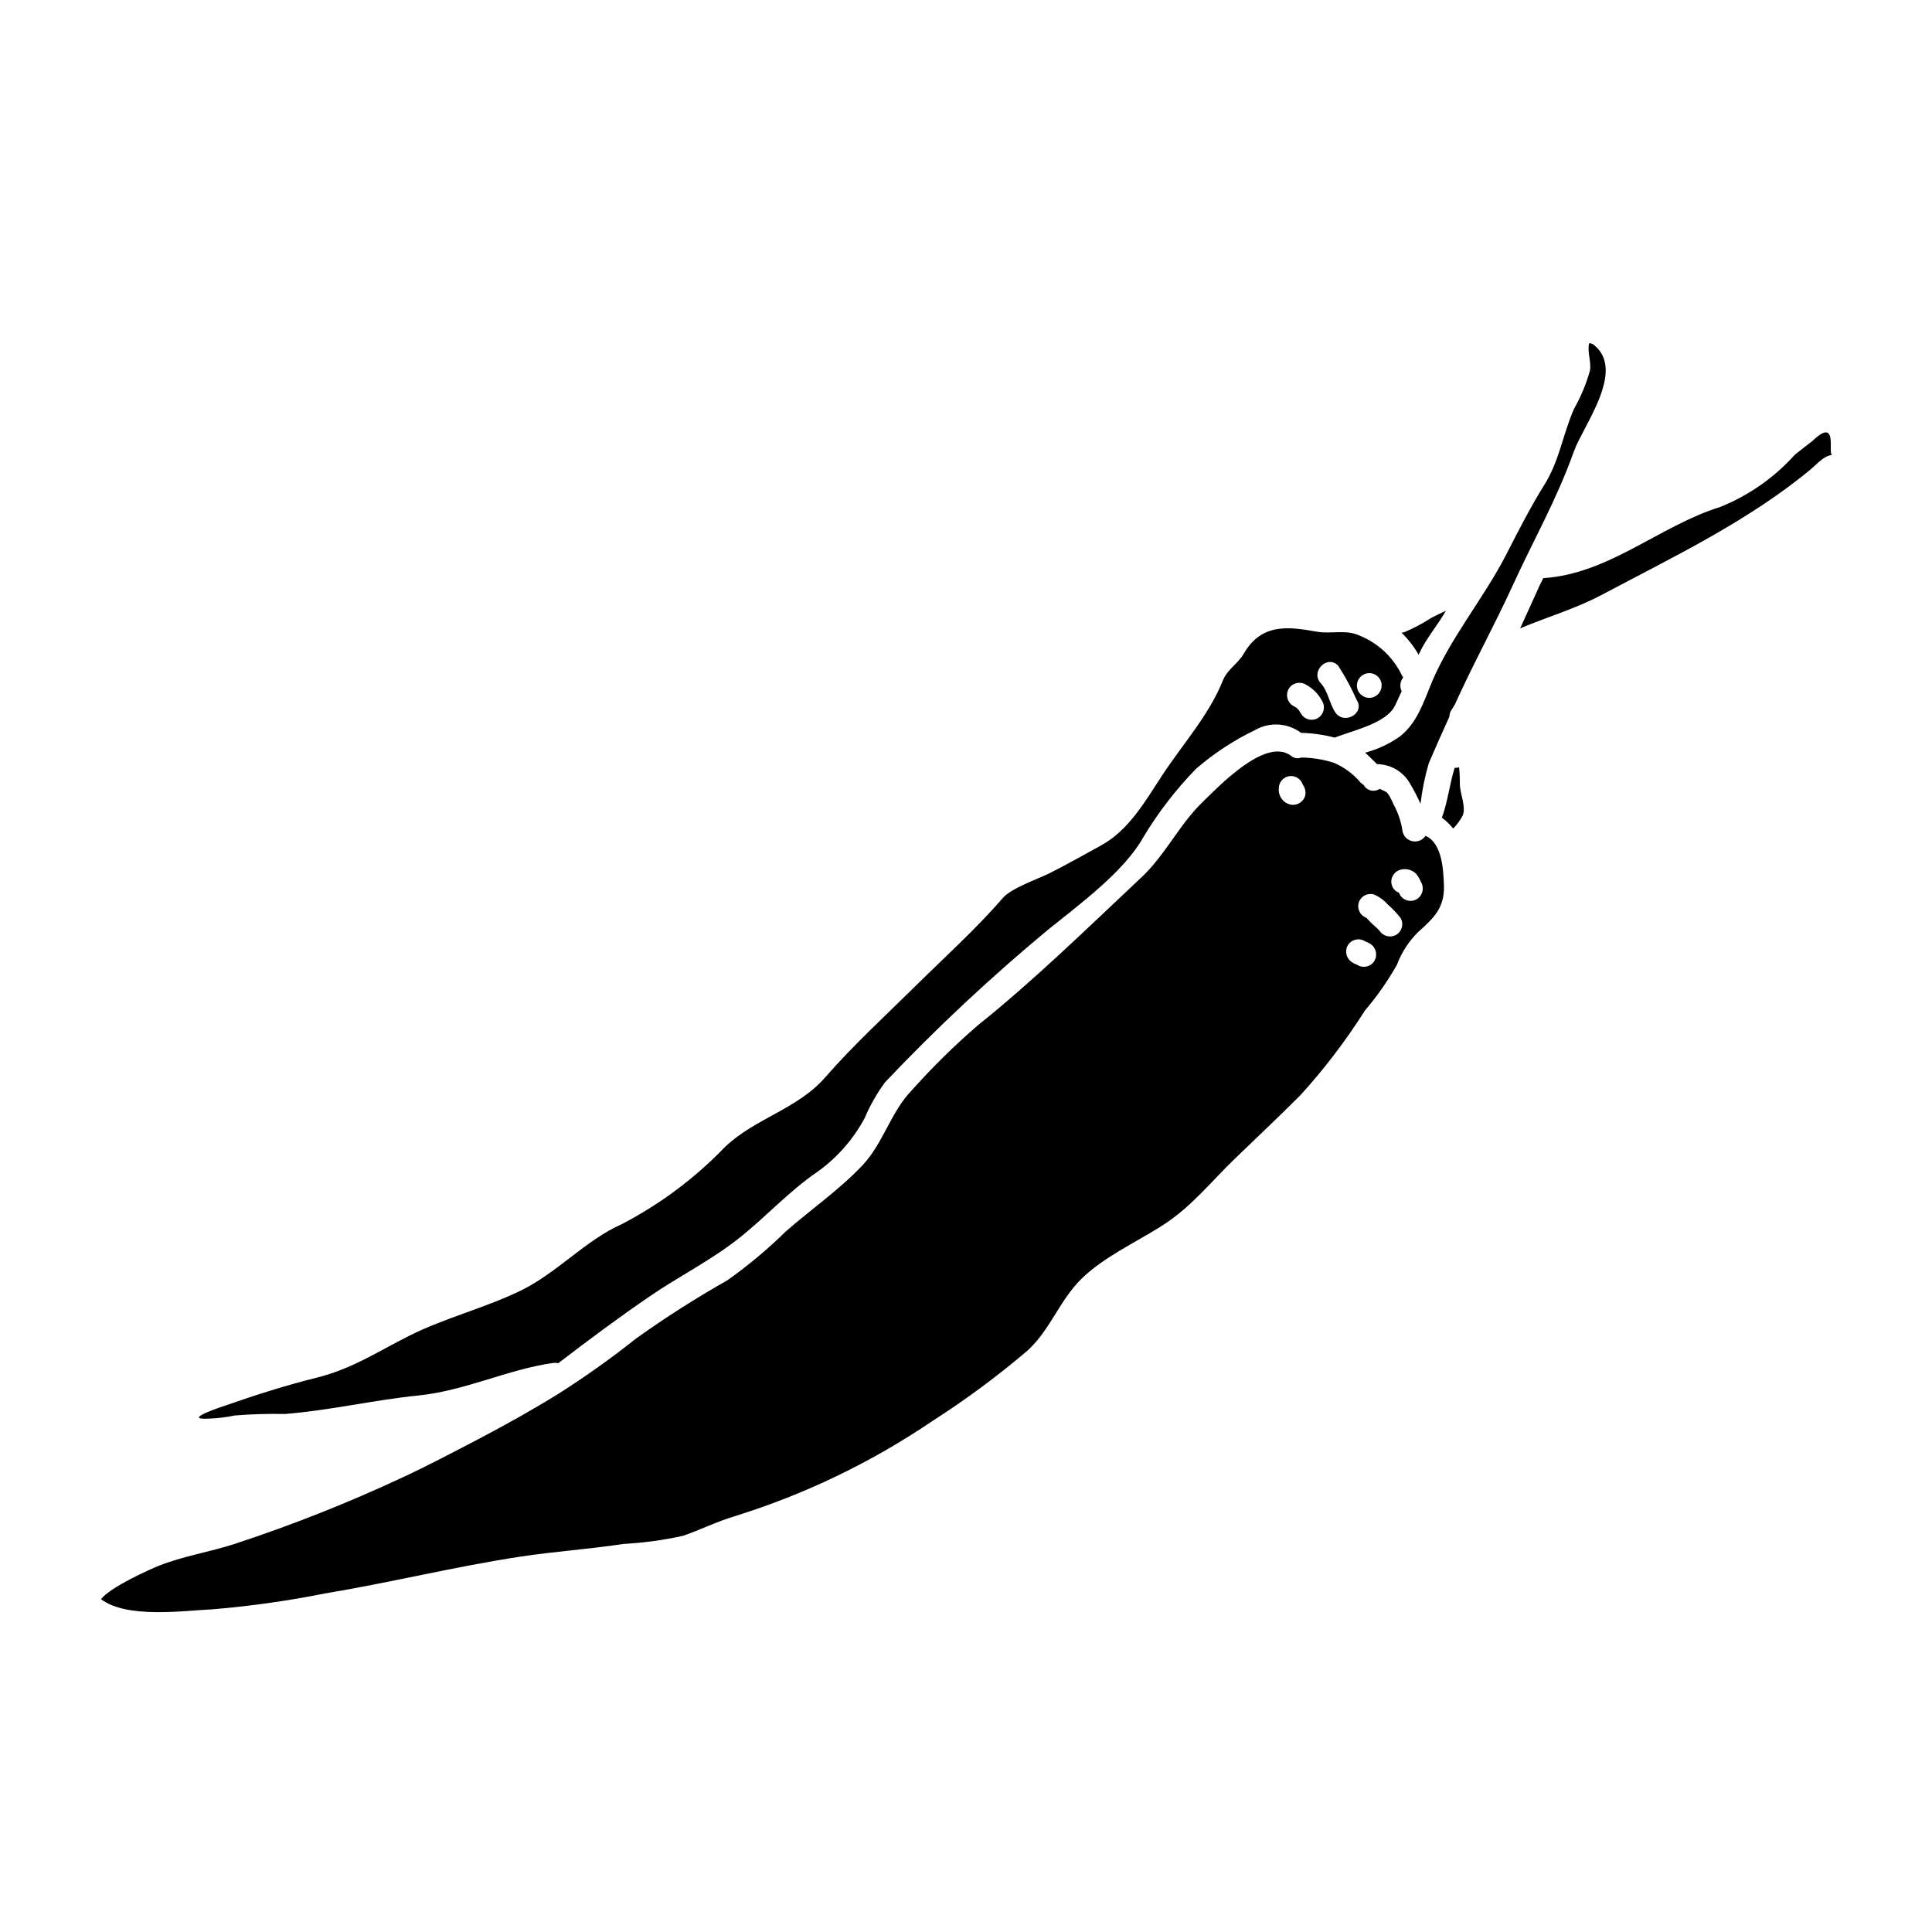 <?xml version="1.0" encoding="UTF-8"?>
<!-- Uploaded to: SVG Repo, www.svgrepo.com, Generator: SVG Repo Mixer Tools -->
<svg fill="#000000" width="800px" height="800px" version="1.1" viewBox="144 144 512 512" xmlns="http://www.w3.org/2000/svg">
 <g>
  <path d="m199.26 519.95c2.34-0.07 4.668-0.352 6.961-0.832 4.402-0.359 8.82-0.492 13.238-0.395 11.934-0.941 23.617-3.711 35.453-4.91 12.434-1.266 23.492-6.871 35.664-8.621v0.004c0.457-0.055 0.926-0.031 1.375 0.066 7.852-6.023 16.055-12.129 24.215-17.711 8.094-5.543 16.531-9.645 24.238-15.863 6.867-5.539 12.824-12.082 20.133-17.078 5.242-3.731 9.551-8.621 12.598-14.289 1.434-3.379 3.258-6.578 5.434-9.535 13.555-14.297 27.949-27.773 43.113-40.352 8.223-6.652 20.199-15.352 25.391-24.695 3.934-6.527 8.609-12.582 13.934-18.039 4.738-4.09 9.996-7.539 15.641-10.25 3.84-2.188 8.613-1.887 12.152 0.762h0.086c2.977 0.09 5.934 0.516 8.816 1.262 5.016-1.969 13.777-3.793 16.012-8.531 0.59-1.242 1.18-2.508 1.742-3.75v0.004c-0.594-1.211-0.422-2.652 0.438-3.688h-0.023c-0.133-0.164-0.25-0.34-0.348-0.527-2.277-4.75-6.231-8.488-11.102-10.492-3.773-1.789-7.594-0.395-11.496-1.09-7.699-1.398-14.637-2.18-19.285 5.777-1.613 2.793-4.383 4.168-5.582 7.199-3.688 9.207-10.715 16.926-16.078 25.113-4.559 6.957-8.859 14.613-16.383 18.672-4.519 2.441-8.879 4.973-13.484 7.262-3.184 1.574-10.078 3.938-12.305 6.504-7.109 8.203-15.051 15.352-22.773 22.969-8.223 8.137-16.73 15.883-24.344 24.609-7.328 8.441-18.652 10.863-26.57 18.477l-0.004-0.004c-7.938 8.242-17.16 15.137-27.309 20.422-9.73 4.297-17.277 13.086-27.16 17.797-9.445 4.519-19.918 7.137-29.164 11.781-8.555 4.297-15.18 8.77-24.496 11.102-8.289 2.074-16.137 4.562-24.172 7.375-0.109 0.027-12.152 3.91-4.555 3.496zm310.88-194.28c0 1.805-1.465 3.269-3.273 3.269-1.805 0-3.269-1.465-3.269-3.269 0-1.812 1.469-3.281 3.281-3.281 1.809 0 3.277 1.469 3.277 3.281zm-11.492-5.215c1.863 2.863 3.492 5.875 4.863 9.008 2.363 3.516-3.289 6.785-5.648 3.316-1.574-2.363-1.922-5.629-3.836-7.703-2.871-3.094 1.754-7.727 4.637-4.621zm-13.133 6.109-0.004-0.004c0.922-1.543 2.91-2.066 4.473-1.18 1.895 0.996 3.441 2.551 4.426 4.453 0.895 1.555 0.383 3.543-1.156 4.469-1.559 0.91-3.562 0.383-4.473-1.18-0.172-0.305-0.371-0.629-0.586-0.938l-0.395-0.414-0.195-0.195c-0.02-0.023-0.043-0.023-0.109-0.066-0.262-0.172-0.543-0.328-0.828-0.48-1.539-0.926-2.047-2.918-1.141-4.469z"/>
  <path d="m521.79 365.5c-0.801 1.203-2.281 1.758-3.68 1.383-1.395-0.375-2.398-1.598-2.492-3.039-0.395-2.375-1.195-4.66-2.359-6.762-0.238-0.609-1.309-2.926-1.918-3.207-0.152-0.066-1.637-0.832-1.703-0.832-0.688 0.477-1.543 0.637-2.356 0.441-0.812-0.195-1.504-0.73-1.898-1.465-0.289-0.164-0.555-0.359-0.789-0.59-1.926-2.312-4.383-4.129-7.156-5.301-2.762-0.871-5.637-1.336-8.531-1.375h-0.062c-0.906 0.367-1.945 0.199-2.688-0.438-6.762-5.211-19.59 8.535-23.426 12.203-6.262 6.066-9.906 14.047-16.23 19.984-14.133 13.266-28.207 27.07-43.344 39.203v-0.004c-6.215 5.363-12.074 11.129-17.539 17.254-5.543 5.691-7.551 14.047-13.066 19.871-6.109 6.481-13.68 11.695-20.352 17.559l-0.004 0.004c-4.793 4.699-9.949 9.012-15.426 12.895-8.312 4.703-16.375 9.84-24.148 15.395-6.613 5.254-13.5 10.156-20.633 14.68-6.691 4.168-14.312 8.398-21.203 12.02-6.59 3.426-13.332 7.004-20.051 10.125-14.445 6.75-29.281 12.633-44.426 17.609-6.59 2.16-13.918 3.293-20.309 5.867-2.117 0.852-12.742 5.566-15.227 8.816 6.871 5.191 21.648 3.074 29.625 2.68l-0.004 0.004c9.961-0.836 19.867-2.234 29.668-4.188 17.367-2.883 34.316-7.086 51.703-9.75 9.164-1.398 18.348-1.988 27.484-3.387 5.285-0.285 10.539-1 15.707-2.137 4.625-1.574 8.965-3.773 13.629-5.168h0.004c18.711-5.809 36.457-14.359 52.664-25.371 8.73-5.598 17.078-11.777 24.977-18.5 6.023-5.41 8.484-13.266 14.312-19.023 5.824-5.758 14.441-9.711 21.254-14.027 7.961-5.062 12.914-11.562 19.527-17.934 5.758-5.562 11.539-10.992 17.25-16.707 6.356-6.981 12.094-14.5 17.141-22.48 3.207-3.762 6.047-7.824 8.484-12.129 1.227-3.277 3.156-6.246 5.652-8.703 4.059-3.644 7.004-6.348 6.805-12.285-0.152-3.984-0.371-11.16-4.867-13.191zm-31.914-10.602h0.004c-0.516 1.723-2.297 2.734-4.039 2.293-1.887-0.512-3.129-2.309-2.945-4.254-0.012-1.621 1.168-3.004 2.769-3.246 1.602-0.238 3.137 0.734 3.602 2.285 0.625 0.836 0.848 1.906 0.613 2.922zm18.391 43.691c-0.906 1.559-2.91 2.09-4.469 1.18-0.066-0.043-0.086-0.066-0.133-0.09-0.047-0.023-0.039 0-0.082-0.043h-0.004c-0.438-0.145-0.855-0.348-1.238-0.605-1.527-0.938-2.047-2.906-1.184-4.473 0.91-1.559 2.914-2.09 4.473-1.18 0.066 0.043 0.109 0.066 0.133 0.086 0.023 0.02 0.043 0.023 0.086 0.047h0.004c0.441 0.129 0.859 0.328 1.242 0.586 1.531 0.93 2.051 2.91 1.172 4.473zm5.738-6.852c-1.531 0.871-3.477 0.391-4.426-1.09v0.02c-0.164-0.168-0.316-0.344-0.461-0.523-0.172-0.152-0.348-0.328-0.547-0.48-0.395-0.352-0.789-0.695-1.152-1.047-0.367-0.352-0.695-0.762-1.07-1.133l-0.004-0.004c-0.086-0.109-0.188-0.203-0.301-0.281-1.641-0.621-2.492-2.43-1.926-4.09 0.562-1.66 2.344-2.57 4.019-2.062 1.387 0.605 2.621 1.504 3.621 2.641 1.238 1.09 2.379 2.285 3.406 3.578 0.906 1.555 0.391 3.555-1.16 4.473zm5.453-9.445v-0.004c-0.75 0.441-1.641 0.562-2.481 0.34-0.84-0.219-1.559-0.766-1.992-1.52-0.086-0.172-0.172-0.348-0.238-0.52-0.938-0.344-1.652-1.113-1.922-2.074-0.477-1.742 0.551-3.539 2.289-4.016 1.48-0.434 3.082-0.023 4.172 1.07 0.543 0.684 0.992 1.441 1.328 2.25 0.883 1.559 0.371 3.535-1.156 4.469z"/>
  <path d="m520.09 317.2c1.879-4.039 4.863-7.441 7.086-11.348-1.375 0.656-2.707 1.266-3.887 1.902-2.254 1.461-4.637 2.723-7.109 3.769-0.254 0.066-0.508 0.117-0.762 0.156 1.785 1.723 3.312 3.691 4.539 5.848 0.023-0.109 0.094-0.219 0.133-0.328z"/>
  <path d="m566.66 235.63c-0.391-0.43-0.945-0.676-1.527-0.676-0.543 2.363 0.586 4.723 0.238 7.176h0.004c-0.984 3.559-2.402 6.981-4.231 10.188-2.949 6.691-3.887 13.777-7.809 20.051-3.797 6.066-7.086 12.594-10.363 18.957-5.801 11.215-14.68 21.859-19.566 33.574-2.207 5.301-3.773 10.535-8.379 14.246l-0.004-0.004c-2.801 1.977-5.93 3.441-9.246 4.328 1.09 0.961 2.113 2.031 3.148 3.035 3.582 0.031 6.883 1.945 8.684 5.039 1.059 1.766 2.008 3.594 2.84 5.473 0.43-3.629 1.156-7.219 2.18-10.727 1.766-4.148 3.621-8.266 5.477-12.371-0.004-0.617 0.18-1.215 0.523-1.727 0.328-0.523 0.652-1.07 0.984-1.594 0.023-0.09 0.059-0.176 0.105-0.258 4.777-10.559 10.363-20.68 15.184-31.215 5.477-11.996 11.734-22.906 16.164-35.426 2.41-6.777 13.664-21.199 5.594-28.07z"/>
  <path d="m530.68 347.35c-0.293 0.086-0.594 0.133-0.898 0.129h-0.285c-1.375 4.43-1.812 8.965-3.383 13.223h0.004c1.121 0.82 2.125 1.785 2.992 2.875 1.004-1.027 1.852-2.195 2.523-3.469 0.961-2.246-0.738-5.824-0.758-8.266 0.016-0.938-0.008-2.684-0.195-4.492z"/>
  <path d="m624.27 260.89c-1.547 1.18-3.098 2.398-4.621 3.621-5.445 6.066-12.207 10.797-19.766 13.832-16.137 5.039-29.473 17.754-46.902 18.871-0.305 0.586-0.609 1.18-0.895 1.785-1.746 3.816-3.449 7.703-5.234 11.516 7.176-3.008 14.676-5.191 21.508-8.812 18.871-10.012 39.137-19.68 55.652-33.457 1.656-1.398 3.293-3.449 5.562-3.688-1.355 0.039 1.832-10.496-5.305-3.668z"/>
 </g>
</svg>
